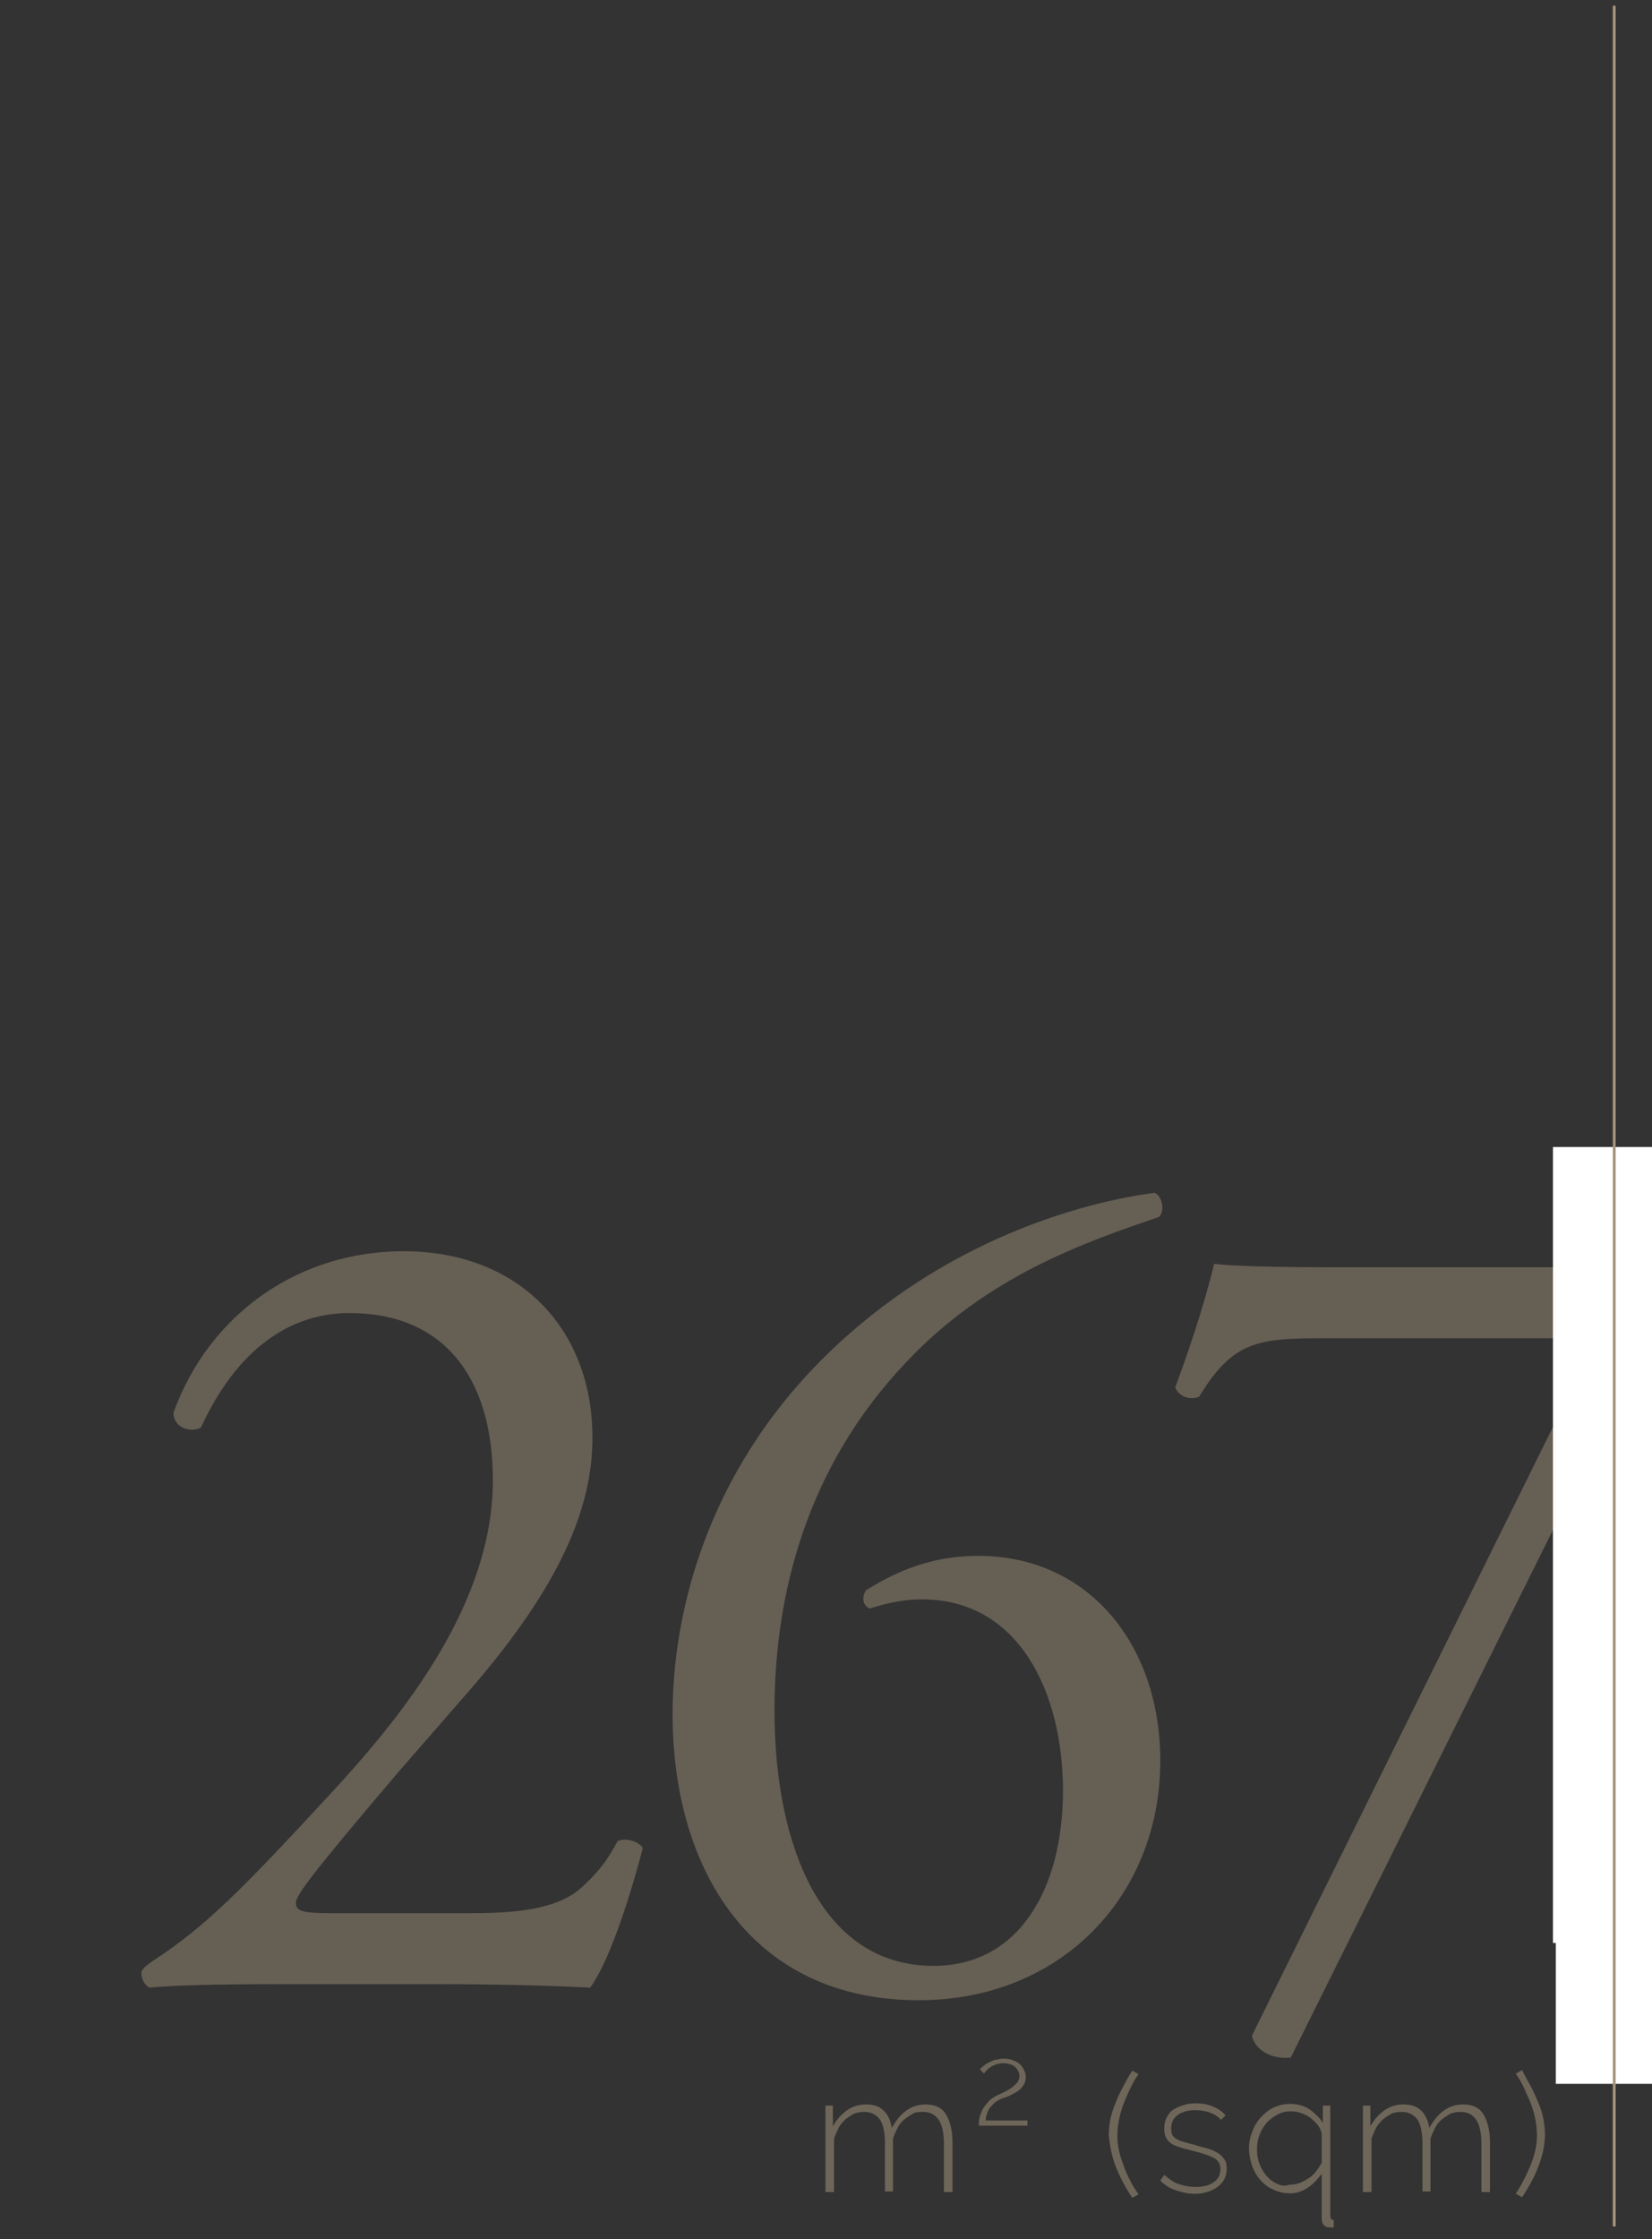 <?xml version="1.0" encoding="utf-8"?>
<!-- Generator: Adobe Illustrator 19.0.0, SVG Export Plug-In . SVG Version: 6.00 Build 0)  -->
<svg version="1.1" id="Calque_1" xmlns="http://www.w3.org/2000/svg" xmlns:xlink="http://www.w3.org/1999/xlink" x="0px" y="0px"
	 viewBox="-153 225.9 288.6 391" style="enable-background:new -153 225.9 288.6 391;" xml:space="preserve">
<rect x="-153" y="225.9" width="288.6" height="391" fill="#333333" stroke="none"/>
<style type="text/css">
	.st0{clip-path:url(#SVGID_2_);}
	.st1{clip-path:url(#SVGID_4_);}
	.st2{opacity:0.45;}
	.st3{clip-path:url(#SVGID_6_);fill:#A4957D;}
	.st4{clip-path:url(#SVGID_8_);}
	.st5{opacity:0.52;}
	.st6{clip-path:url(#SVGID_10_);fill:#A4957D;}
	.st7{clip-path:url(#SVGID_12_);}
	.st8{clip-path:url(#SVGID_14_);fill:#A4957D;}
	.st9{clip-path:url(#SVGID_16_);fill:#FFFFFF;}
	.st10{clip-path:url(#SVGID_18_);}
	.st11{clip-path:url(#SVGID_20_);}
	.st12{display:none;opacity:0.45;}
	.st13{display:inline;}
	.st14{clip-path:url(#SVGID_22_);fill:#A4957D;}
	.st15{clip-path:url(#SVGID_26_);fill:#FFFFFF;}
	.st16{clip-path:url(#SVGID_28_);}
	.st17{clip-path:url(#SVGID_30_);fill:none;stroke:#A4957D;stroke-width:0.5;}
</style>
<g>
	<g>
		<defs>
			<rect id="SVGID_1_" x="-128.3" y="426.2" width="286.1" height="188.7"/>
		</defs>
		<clipPath id="SVGID_2_">
			<use xlink:href="#SVGID_1_"  style="overflow:visible;"/>
		</clipPath>
		<g class="st0">
			<g>
				<defs>
					<rect id="SVGID_3_" x="-128.3" y="426.2" width="286.1" height="188.7"/>
				</defs>
				<clipPath id="SVGID_4_">
					<use xlink:href="#SVGID_3_"  style="overflow:visible;"/>
				</clipPath>
				<g class="st1">
					<g class="st2">
						<g>
							<defs>
								<rect id="SVGID_5_" x="-137.3" y="427.2" width="288.6" height="159.1"/>
							</defs>
							<clipPath id="SVGID_6_">
								<use xlink:href="#SVGID_5_"  style="overflow:visible;"/>
							</clipPath>
							<path class="st3" d="M117.9,459.6c6.4,0,7.4,1.4,4.4,7.4L65.7,581.4c0.6,2.6,3.6,4.2,6.8,3.8l51-102.6
								c7.4-15,13.2-25.6,18.8-34.2c0-0.8-0.6-1.6-1.4-1.8c-2.4,0.6-15.8,0.6-26.8,0.6H80.3c-11,0-18-0.2-21.2-0.6
								c-1.8,7.6-4.8,16.2-6.8,21.6c0.8,1.8,2.8,2.2,4.2,1.6c5.8-9.6,10.2-10.2,21.4-10.2L117.9,459.6L117.9,459.6z M-35.5,525.2
								c0,27.2,13.8,50,43,50c25,0,42.2-18.4,42.2-41.8c0-20.4-12.6-35.8-31.8-35.8c-7.8,0-13.8,2.4-19.6,6
								c-0.8,1.2-0.6,2.6,0.6,3.2c2-0.6,5.2-1.6,9.2-1.6c17,0,24.6,16.4,24.6,33.4s-7.6,30.6-22.6,30.6c-19.8,0-27.8-21.4-27.8-44.6
								c0-20.6,5.8-42.6,22.8-60.6c14.4-15.4,31.6-21.2,44.4-25.6c1-1,0.6-3.6-0.8-4.2c-12.2,1.6-36.6,8-57.4,28.4
								C-29.9,483.4-35.5,508.2-35.5,525.2 M-95.1,560c-5.2,0-6.2-0.4-6.2-1.8c0-1.2,2-4.2,18.2-23.2l12.2-14
								c15.6-18,21.4-31.6,21.4-44c0-19.2-13-32.6-33-32.6c-18,0-33.8,10.6-40.2,28.2c0,2.6,3,3.6,4.8,2.6c5.4-11.8,14-20,26-20
								c16.2,0,25,11,25,29.2c0,21.4-15.4,40.8-28.6,55c-14.8,16-21.4,22.8-30.6,28.8c-1.2,0.8-2.2,1.6-2.2,2.2c0,1.6,1,2.4,1.4,2.6
								c4.4-0.4,11-0.6,22.2-0.6h29c9.2,0,17.6,0.2,25.8,0.6c3-4,6.6-14.4,9.2-24.4c-0.8-1.2-3-1.8-4.4-1.2
								c-1.2,2.2-2.6,4.8-6.4,8.2c-3.6,3.2-9.6,4.4-18.8,4.4L-95.1,560L-95.1,560z"/>
						</g>
					</g>
					<g>
						<defs>
							<rect id="SVGID_7_" x="-128.3" y="426.2" width="286.1" height="188.7"/>
						</defs>
						<clipPath id="SVGID_8_">
							<use xlink:href="#SVGID_7_"  style="overflow:visible;"/>
						</clipPath>
						<g class="st4">
							<g class="st5">
								<g>
									<defs>
										<rect id="SVGID_9_" x="9" y="578.2" width="116.9" height="37.7"/>
									</defs>
									<clipPath id="SVGID_10_">
										<use xlink:href="#SVGID_9_"  style="overflow:visible;"/>
									</clipPath>
									<path class="st6" d="M116.6,595.8c-0.2-1-0.5-1.9-0.9-2.8c-0.4-0.9-0.8-1.9-1.3-2.8s-1-1.8-1.5-2.8l-1.1,0.6
										c0.4,0.6,0.9,1.4,1.3,2.2c0.4,0.9,0.8,1.8,1.2,2.7c0.4,1,0.7,2,0.9,3s0.3,2,0.3,2.9c0,1.5-0.3,3.2-1,4.9
										c-0.7,1.8-1.6,3.6-2.7,5.3l1.1,0.6c1.2-1.8,2.2-3.6,2.9-5.5c0.7-1.8,1.1-3.7,1.1-5.5C116.9,597.8,116.8,596.8,116.6,595.8
										 M107.3,600.1c0-2.1-0.4-3.7-1.1-4.9c-0.7-1.2-1.9-1.8-3.6-1.8c-2.5,0-4.4,1.4-5.9,4.1c-0.2-1.2-0.6-2.2-1.4-3
										c-0.8-0.8-1.8-1.1-3.1-1.1c-1.2,0-2.3,0.3-3.3,1s-1.8,1.6-2.5,2.8v-3.6h-1.3v15.1h1.5v-9.3c0.2-0.7,0.5-1.3,0.8-1.9
										c0.3-0.6,0.8-1.1,1.2-1.5c0.5-0.4,1-0.7,1.5-1c0.6-0.2,1.1-0.3,1.8-0.3c1.2,0,2.1,0.5,2.7,1.3c0.6,0.9,0.9,2.3,0.9,4.2v8.4
										h1.4v-9.2c0.2-0.7,0.5-1.3,0.8-1.9c0.3-0.6,0.7-1.1,1.2-1.5c0.5-0.4,1-0.7,1.5-1c0.6-0.2,1.2-0.3,1.8-0.3
										c1.2,0,2.1,0.5,2.7,1.4c0.6,0.9,0.9,2.3,0.9,4.2v8.4h1.5V600.1z M70,607.2c-0.7-0.3-1.3-0.8-1.8-1.4
										c-0.5-0.6-0.9-1.3-1.2-2.1c-0.3-0.8-0.4-1.6-0.4-2.5c0-0.8,0.1-1.6,0.4-2.4s0.7-1.5,1.2-2.1c0.5-0.6,1.2-1.1,1.9-1.5
										c0.7-0.4,1.5-0.6,2.4-0.6c0.6,0,1.2,0.1,1.8,0.3c0.6,0.2,1.2,0.5,1.7,0.9c0.5,0.4,0.9,0.8,1.3,1.3c0.3,0.5,0.6,1,0.6,1.6
										v4.9c-0.3,0.5-0.6,1-1,1.5s-0.8,0.9-1.3,1.2s-1,0.6-1.5,0.8c-0.6,0.2-1.1,0.3-1.8,0.3C71.4,607.7,70.7,607.6,70,607.2
										 M75.2,608.1c1-0.6,1.9-1.5,2.7-2.6v7.9c0,0.4,0.1,0.8,0.4,1.1s0.7,0.4,1.1,0.4h0.3c0.1,0,0.2,0,0.3,0v-1.3
										c-0.4,0-0.6-0.3-0.6-0.8v-19.2h-1.3v3c-0.6-0.9-1.4-1.7-2.4-2.4c-1-0.6-2.1-0.9-3.3-0.9c-1,0-1.9,0.2-2.8,0.6
										c-0.9,0.4-1.6,1-2.3,1.7c-0.6,0.7-1.2,1.5-1.5,2.5c-0.4,0.9-0.6,1.9-0.6,3c0,1,0.2,2,0.5,2.9c0.3,0.9,0.8,1.8,1.4,2.5
										s1.3,1.3,2.2,1.7c0.8,0.4,1.8,0.7,2.8,0.7C73.1,609,74.2,608.7,75.2,608.1 M59.7,607.8c1.1-0.8,1.6-1.9,1.6-3.2
										c0-0.7-0.1-1.2-0.4-1.6c-0.3-0.4-0.6-0.8-1.1-1.1c-0.5-0.3-1.1-0.6-1.8-0.8c-0.7-0.2-1.6-0.4-2.5-0.7
										c-0.7-0.2-1.3-0.3-1.8-0.5c-0.5-0.1-0.9-0.3-1.2-0.5c-0.3-0.2-0.6-0.4-0.7-0.7c-0.1-0.3-0.2-0.6-0.2-1.1s0.1-1,0.3-1.4
										c0.2-0.4,0.5-0.7,0.9-1c0.4-0.3,0.8-0.4,1.3-0.6c0.5-0.1,1-0.2,1.6-0.2c0.9,0,1.8,0.1,2.6,0.4c0.8,0.3,1.5,0.7,2,1.3
										l0.8-0.8c-0.5-0.6-1.2-1.1-2.1-1.5c-0.9-0.4-2-0.6-3.1-0.6c-0.8,0-1.5,0.1-2.1,0.3c-0.7,0.2-1.3,0.5-1.8,0.8
										c-0.5,0.3-0.9,0.8-1.2,1.4c-0.3,0.6-0.4,1.2-0.4,2c0,0.6,0.1,1.1,0.3,1.5c0.2,0.4,0.5,0.7,0.9,1s0.9,0.5,1.6,0.7
										c0.6,0.2,1.4,0.4,2.2,0.6c0.8,0.2,1.5,0.4,2.1,0.6s1.1,0.4,1.5,0.6s0.7,0.5,0.9,0.8s0.3,0.7,0.3,1.2c0,1-0.4,1.8-1.2,2.3
										c-0.8,0.6-1.9,0.8-3.2,0.8c-1,0-2-0.2-2.9-0.5s-1.7-0.9-2.5-1.6l-0.7,1c0.8,0.8,1.7,1.4,2.8,1.7c1.1,0.4,2.2,0.6,3.3,0.6
										C57.2,609,58.6,608.6,59.7,607.8 M41.9,604.2c0.7,1.8,1.7,3.7,2.9,5.5l1.1-0.6c-1.2-1.7-2.1-3.5-2.7-5.3
										c-0.7-1.8-1-3.4-1-4.9c0-0.9,0.1-1.9,0.3-2.9c0.2-1,0.5-2,0.9-3s0.8-1.9,1.2-2.7c0.4-0.9,0.9-1.6,1.3-2.2l-1.1-0.6
										c-0.6,0.9-1.1,1.9-1.6,2.8c-0.5,0.9-0.9,1.8-1.3,2.8c-0.4,0.9-0.7,1.9-0.9,2.8c-0.2,1-0.3,1.9-0.3,2.9
										C40.9,600.6,41.2,602.4,41.9,604.2 M26.5,597.1v-0.9h-7.3c0-0.4,0.1-0.8,0.2-1.1c0.1-0.4,0.3-0.7,0.5-1.1
										c0.3-0.3,0.6-0.7,1-1s0.9-0.6,1.6-0.8c0.4-0.1,0.8-0.3,1.2-0.5c0.4-0.2,0.8-0.4,1.2-0.7c0.4-0.3,0.7-0.6,0.9-1
										c0.3-0.4,0.4-0.9,0.4-1.4c0-0.4-0.1-0.8-0.3-1.2c-0.2-0.4-0.4-0.7-0.7-1c-0.3-0.3-0.7-0.5-1.2-0.7s-1-0.3-1.6-0.3
										c-0.5,0-1,0.1-1.5,0.2c-0.4,0.1-0.8,0.3-1.2,0.5c-0.4,0.2-0.7,0.4-0.9,0.6c-0.3,0.2-0.5,0.4-0.6,0.6l0.7,0.7
										c0.1-0.1,0.2-0.3,0.4-0.5c0.2-0.2,0.4-0.4,0.7-0.6c0.3-0.2,0.6-0.3,1-0.5c0.4-0.1,0.8-0.2,1.3-0.2s0.9,0.1,1.2,0.2
										c0.4,0.1,0.7,0.3,0.9,0.5c0.2,0.2,0.4,0.5,0.5,0.7c0.1,0.3,0.2,0.6,0.2,0.8c0,0.4-0.1,0.8-0.4,1.2c-0.3,0.3-0.6,0.6-1,0.9
										s-0.8,0.5-1.2,0.7c-0.4,0.2-0.8,0.4-1.1,0.5c-0.8,0.4-1.4,0.8-1.8,1.3s-0.8,0.9-1,1.4s-0.4,0.9-0.5,1.4s-0.1,0.9-0.1,1.3
										L26.5,597.1L26.5,597.1z"/>
								</g>
							</g>
							<g>
								<defs>
									<rect id="SVGID_11_" x="-128.3" y="426.2" width="286.1" height="188.7"/>
								</defs>
								<clipPath id="SVGID_12_">
									<use xlink:href="#SVGID_11_"  style="overflow:visible;"/>
								</clipPath>
								<g class="st7">
									<g class="st5">
										<g>
											<defs>
												<rect id="SVGID_13_" x="-17.8" y="586.4" width="40.2" height="23.3"/>
											</defs>
											<clipPath id="SVGID_14_">
												<use xlink:href="#SVGID_13_"  style="overflow:visible;"/>
											</clipPath>
											<path class="st8" d="M13.4,600.1c0-2.1-0.4-3.7-1.1-4.9c-0.7-1.2-1.9-1.8-3.6-1.8c-2.5,0-4.4,1.4-5.9,4.1
												c-0.2-1.2-0.6-2.2-1.4-3c-0.8-0.8-1.8-1.1-3.1-1.1c-1.2,0-2.3,0.3-3.3,1s-1.8,1.6-2.5,2.8v-3.6h-1.3v15.1h1.5v-9.3
												c0.2-0.7,0.5-1.3,0.8-1.9c0.3-0.6,0.8-1.1,1.2-1.5c0.5-0.4,1-0.7,1.5-1c0.6-0.2,1.1-0.3,1.8-0.3c1.2,0,2.1,0.5,2.7,1.3
												c0.6,0.9,0.9,2.3,0.9,4.2v8.4H3v-9.2c0.2-0.7,0.5-1.3,0.8-1.9c0.3-0.6,0.7-1.1,1.2-1.5c0.5-0.4,1-0.7,1.5-1
												c0.5-0.3,1.2-0.3,1.8-0.3c1.2,0,2.1,0.5,2.7,1.4c0.6,0.9,0.9,2.3,0.9,4.2v8.4h1.5V600.1z"/>
										</g>
									</g>
								</g>
							</g>
							<g>
								<defs>
									<rect id="SVGID_15_" x="-128.3" y="426.2" width="286.1" height="188.7"/>
								</defs>
								<clipPath id="SVGID_16_">
									<use xlink:href="#SVGID_15_"  style="overflow:visible;"/>
								</clipPath>
								<rect x="118.3" y="426.2" class="st9" width="39.5" height="139"/>
							</g>
						</g>
					</g>
				</g>
			</g>
		</g>
	</g>
</g>
<g>
	<g>
		<defs>
			<rect id="SVGID_17_" x="-165.7" y="225.9" width="324" height="400.3"/>
		</defs>
		<clipPath id="SVGID_18_">
			<use xlink:href="#SVGID_17_"  style="overflow:visible;"/>
		</clipPath>
		<g class="st10">
			<g>
				<defs>
					<rect id="SVGID_19_" x="-165.7" y="226.9" width="324" height="400.3"/>
				</defs>
				<clipPath id="SVGID_20_">
					<use xlink:href="#SVGID_19_"  style="overflow:visible;"/>
				</clipPath>
				<g class="st11">
					<g class="st12">
						<g class="st13">
							<defs>
								<rect id="SVGID_21_" x="-150.9" y="440.3" width="308.2" height="142.2"/>
							</defs>
							<clipPath id="SVGID_22_">
								<use xlink:href="#SVGID_21_"  style="overflow:visible;"/>
							</clipPath>
							<path class="st14" d="M135.7,531.1c0,22.2-14.4,37.4-35.6,37.4c-21.4,0-36-15.6-36-37.8c0-22.2,14.4-37.4,35.6-37.4
								C121.1,493.3,135.7,508.9,135.7,531.1 M148.3,530.7c0-29.6-19.8-49.6-48.2-49.6c-28.2,0-48.6,20.2-48.6,50
								c0,29.6,19.8,49.6,48.2,49.6S148.3,560.5,148.3,530.7 M34.1,531.1c0,22.2-14.4,37.4-35.6,37.4c-21.4,0-36-15.6-36-37.8
								c0-22.2,14.4-37.4,35.6-37.4C19.5,493.3,34.1,508.9,34.1,531.1 M46.7,530.7c0-29.6-19.8-49.6-48.2-49.6
								c-28.2,0-48.6,20.2-48.6,50c0,29.6,19.8,49.6,48.2,49.6S46.7,560.5,46.7,530.7 M-72.9,543.5c0,15-7.6,29.6-22.6,29.6
								c-18.2,0-28.4-21-28.4-41.2c0-5,0.8-10.8,1.8-11.8c4.8-4.8,13.2-9.6,22.6-9.6C-84.3,510.5-72.9,524.5-72.9,543.5
								 M-56.1,537.9c0-20.8-13.2-38-36.2-38c-10.2,0-21,4.6-28.8,11.6l-0.2-0.2c7.4-27.6,28.4-52.2,66.6-57.6l-0.6-6.4
								c-44.2,2.6-86.6,38.2-86.6,84.6c0,24.8,14,49.6,41.8,49.6C-75.3,581.5-56.1,564.3-56.1,537.9"/>
						</g>
					</g>
					<g>
						<defs>
							<rect id="SVGID_23_" x="-165.7" y="226.9" width="324" height="400.3"/>
						</defs>
						<clipPath id="SVGID_24_">
							<use xlink:href="#SVGID_23_"  style="overflow:visible;"/>
						</clipPath>
					</g>
					<g>
						<defs>
							<rect id="SVGID_25_" x="-165.7" y="226.9" width="324" height="400.3"/>
						</defs>
						<clipPath id="SVGID_26_">
							<use xlink:href="#SVGID_25_"  style="overflow:visible;"/>
						</clipPath>
						<rect x="118.8" y="450.8" class="st15" width="39.5" height="139"/>
					</g>
					<g>
						<defs>
							<rect id="SVGID_27_" x="-165.7" y="226.9" width="324" height="400.3"/>
						</defs>
						<clipPath id="SVGID_28_">
							<use xlink:href="#SVGID_27_"  style="overflow:visible;"/>
						</clipPath>
						<g class="st16">
							<g>
								<defs>
									<rect id="SVGID_29_" x="-165.7" y="226.9" width="324" height="400.3"/>
								</defs>
								<clipPath id="SVGID_30_">
									<use xlink:href="#SVGID_29_"  style="overflow:visible;"/>
								</clipPath>
								<line class="st17" x1="129" y1="226.9" x2="129" y2="614.7"/>
							</g>
						</g>
					</g>
				</g>
			</g>
		</g>
	</g>
</g>
</svg>
